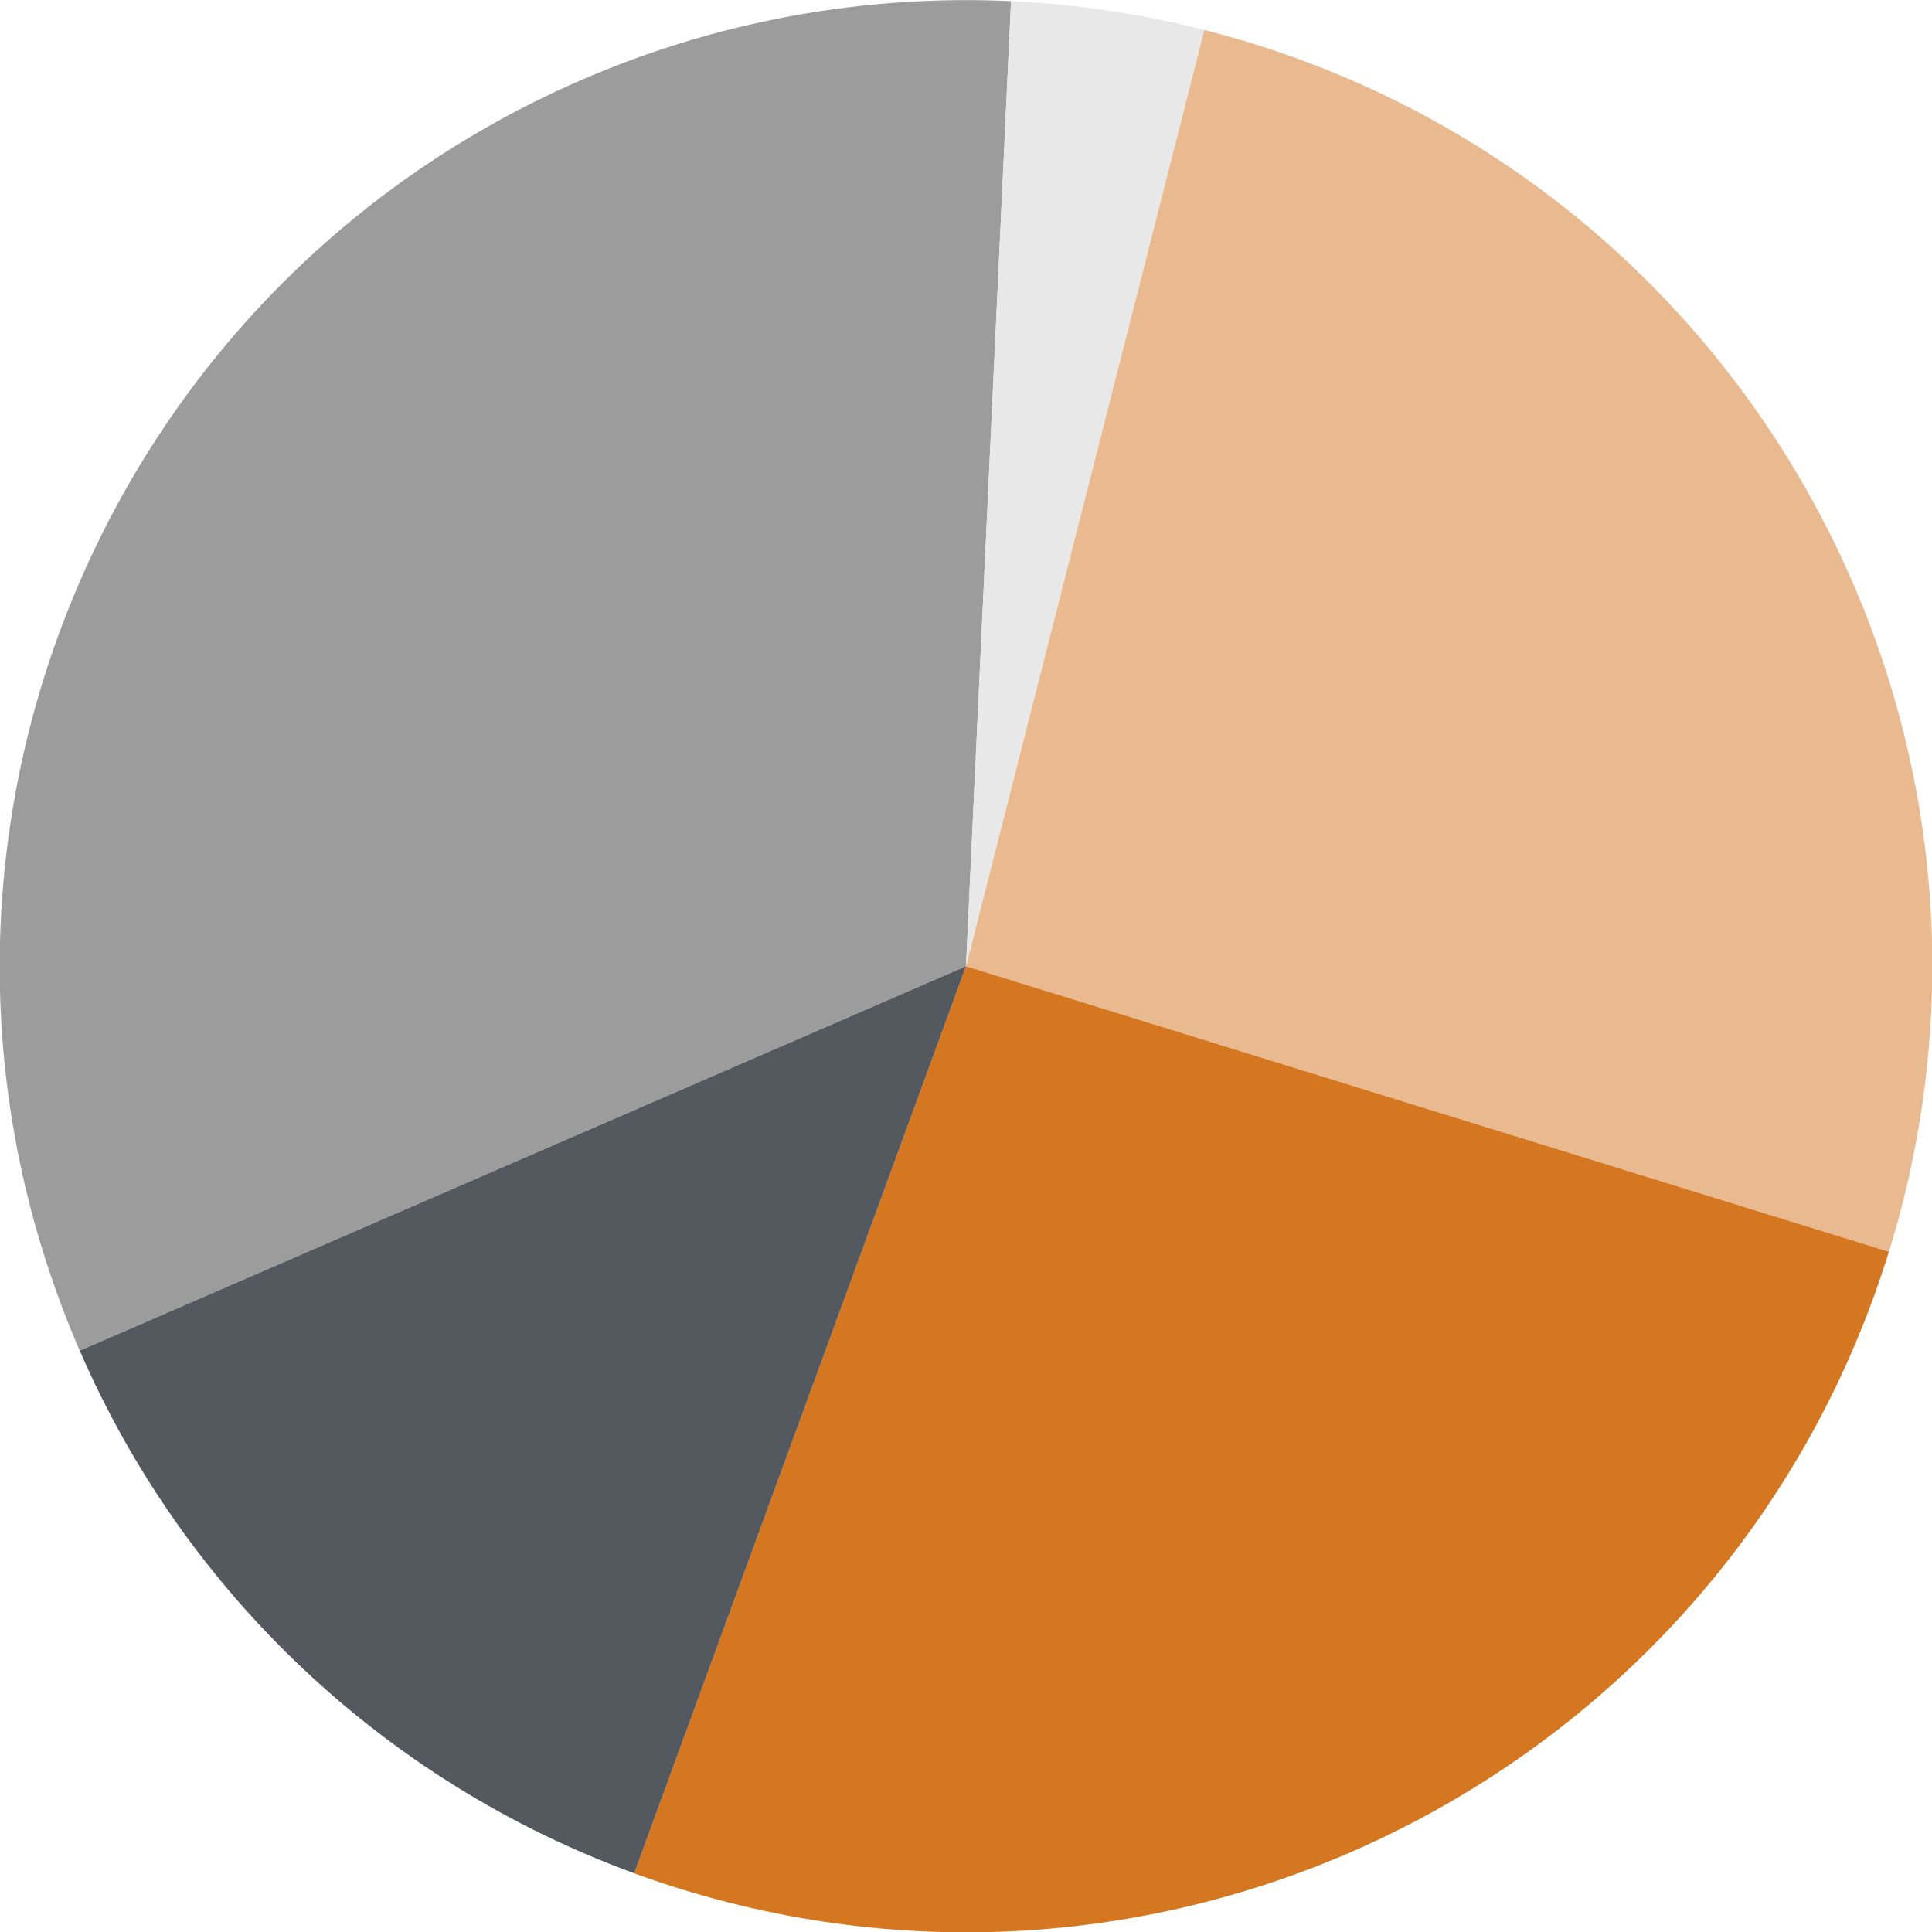 <svg id="a" xmlns="http://www.w3.org/2000/svg" viewBox="0 0 416.96 417.01">
    <g id="b">
        <path d="M17.21,291.5C-28.62,185.86,19.87,63.07,125.51,17.24,154.7,4.58,186.41-1.23,218.2.25l-9.72,208.27L17.21,291.5h0Z"
              fill="#9d9c9c"/>
        <path d="M218.2.25c14.08.65,28.06,2.74,41.72,6.21l-51.44,202.06L218.2.25h0Z" fill="#e8e8e8"/>
        <path d="M259.92,6.46c111.59,28.41,179.02,141.91,150.62,253.5-.87,3.42-1.83,6.82-2.87,10.19l-199.18-61.62L259.92,6.46Z"
              fill="#e9Ba8f"/>
        <path d="M407.66,270.15c-34.06,110-150.85,171.55-260.85,137.5-3.34-1.04-6.65-2.15-9.94-3.35l71.61-195.77,199.18,61.62Z"
              fill="#d47720"/>
        <path d="M136.88,404.29c-53.66-19.62-96.92-60.39-119.67-112.79l191.28-82.98-71.61,195.77Z" fill="#54595f"/>
    </g>
</svg>